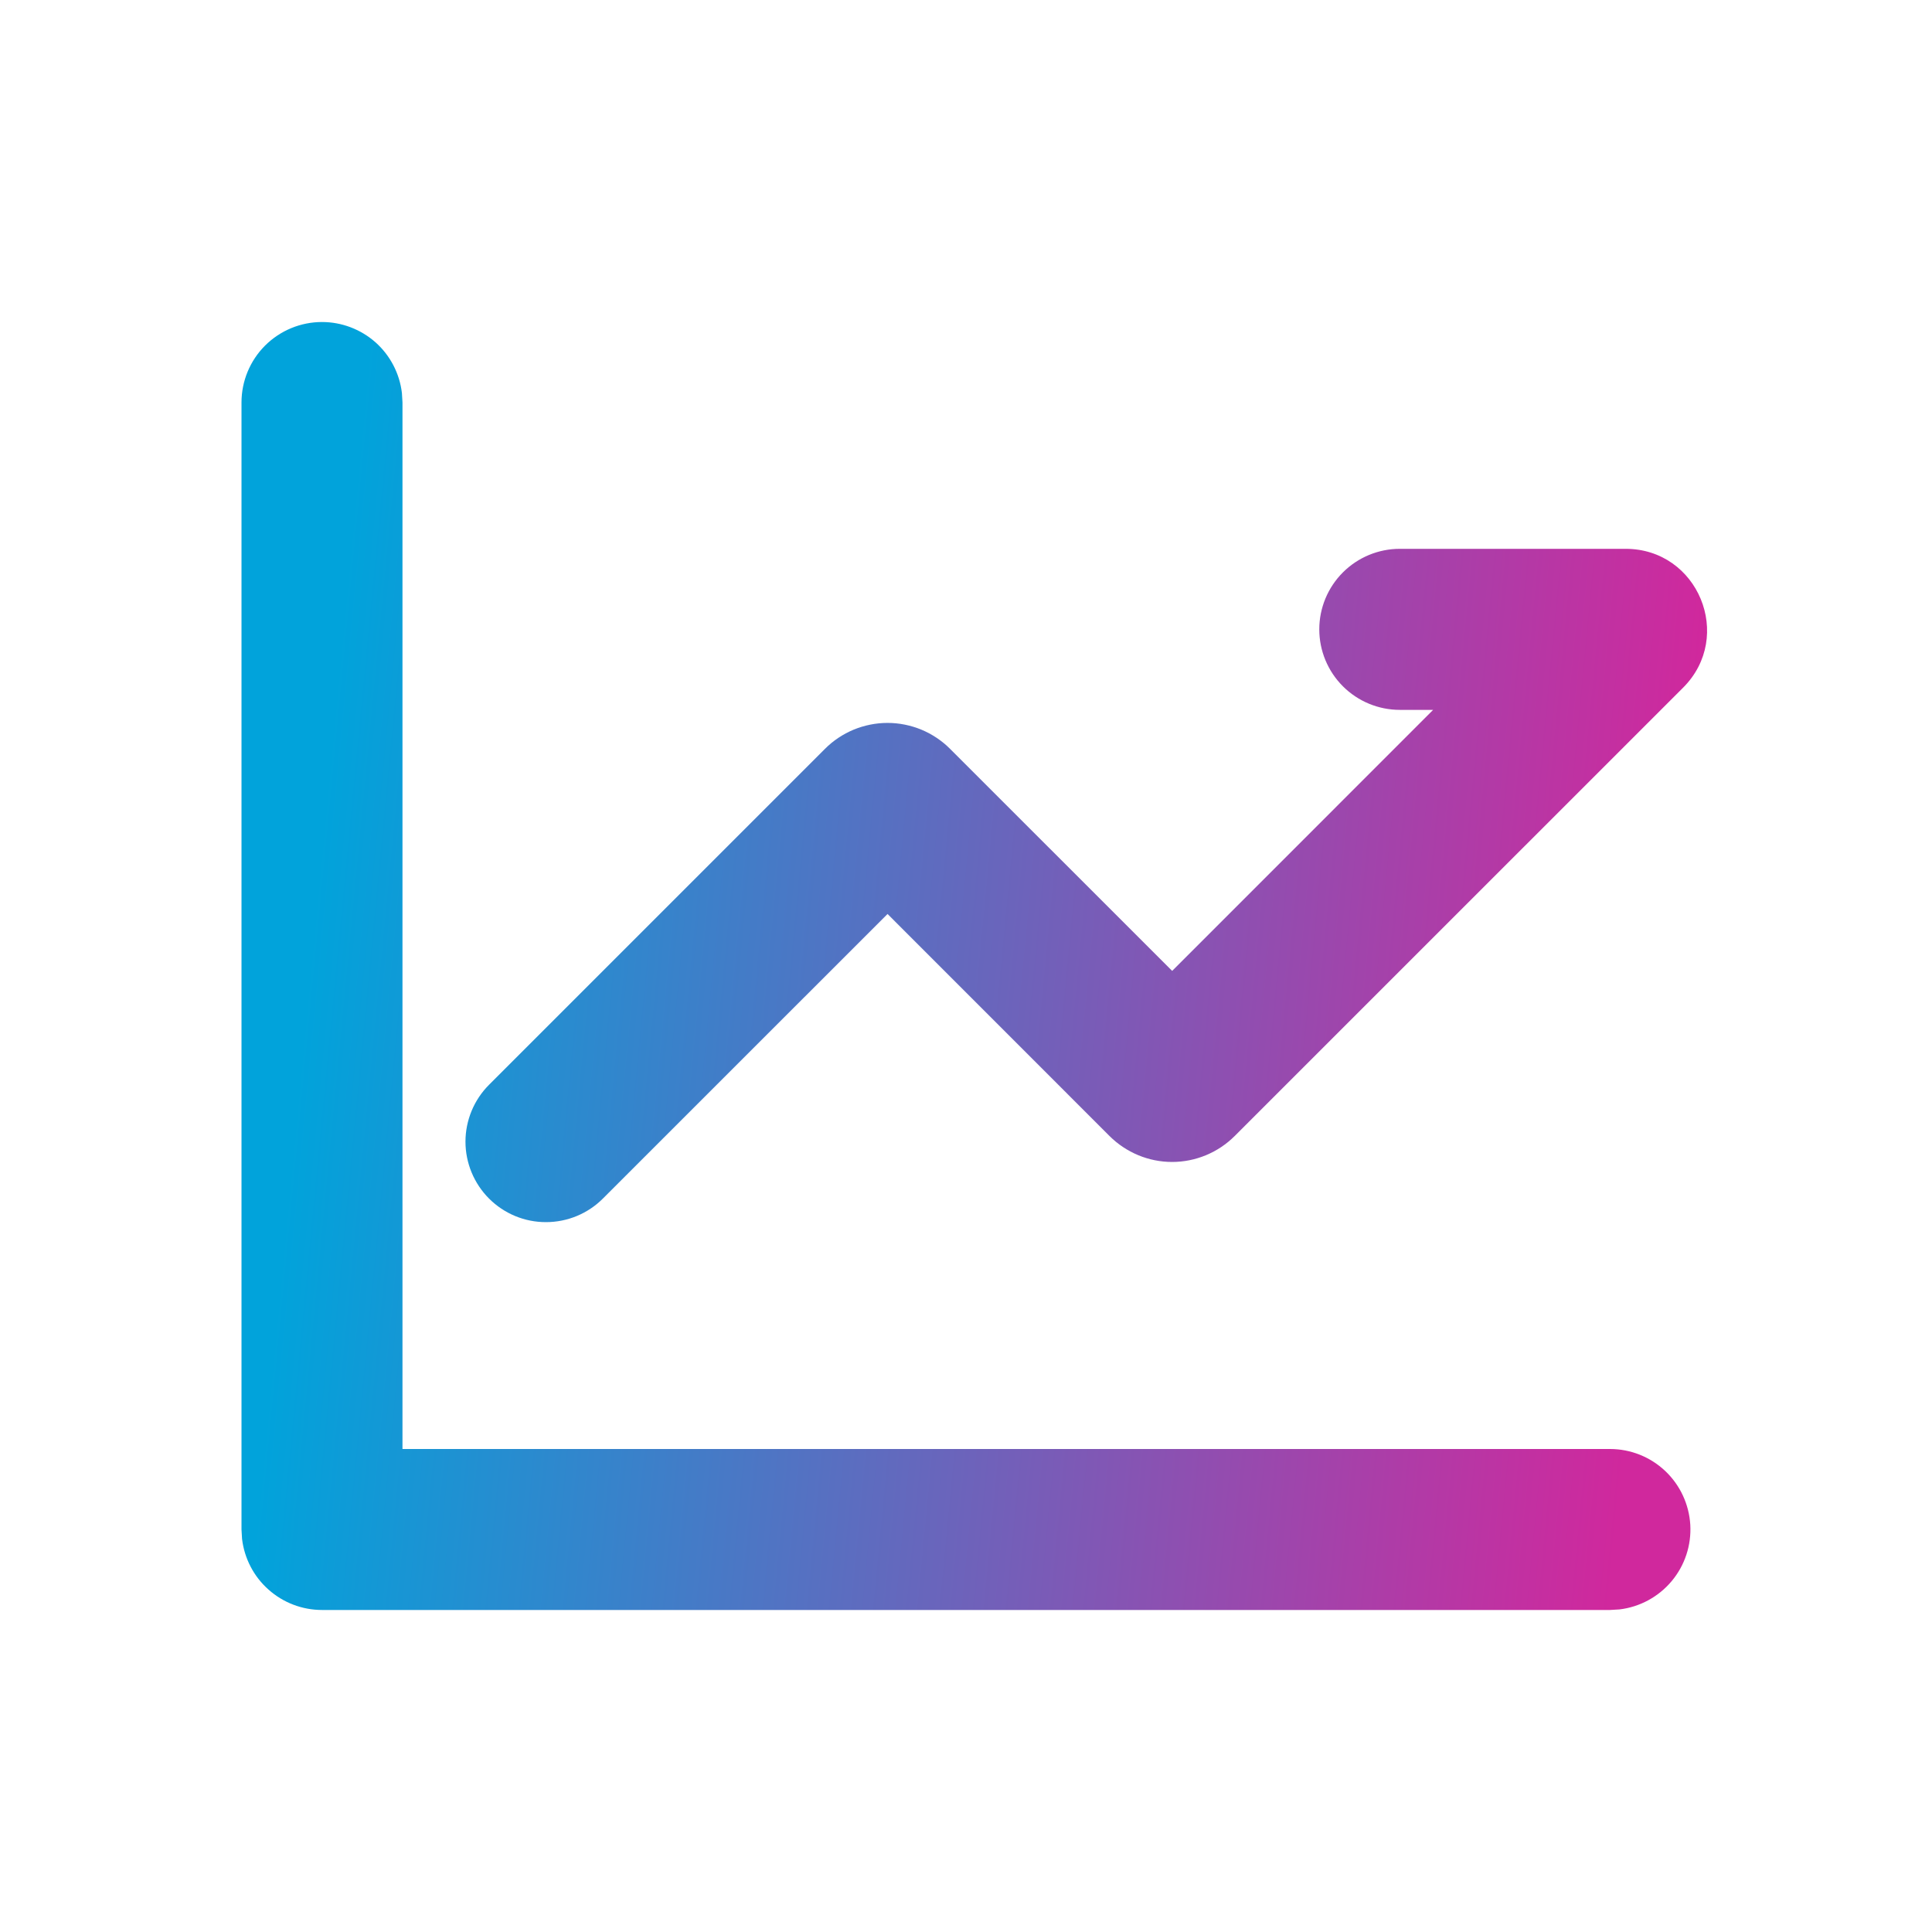 <svg width="28" height="28" viewBox="0 0 28 28" fill="none" xmlns="http://www.w3.org/2000/svg">
<g clip-path="url(#clip0_165_668)">
<path d="M4.667 4.667C4.952 4.667 5.228 4.772 5.442 4.961C5.655 5.151 5.792 5.413 5.825 5.697L5.833 5.833V21H23.333C23.631 21 23.917 21.114 24.133 21.318C24.349 21.522 24.479 21.801 24.497 22.098C24.514 22.395 24.418 22.687 24.227 22.915C24.036 23.143 23.765 23.29 23.47 23.325L23.333 23.333H4.667C4.381 23.333 4.105 23.228 3.892 23.038C3.678 22.849 3.542 22.587 3.508 22.303L3.5 22.167V5.833C3.5 5.524 3.623 5.227 3.842 5.008C4.061 4.79 4.357 4.667 4.667 4.667ZM23.56 7.954C24.61 7.954 25.135 9.224 24.393 9.966L17.894 16.464C17.654 16.704 17.327 16.84 16.987 16.84C16.647 16.84 16.321 16.704 16.08 16.464L12.863 13.246L8.738 17.37C8.52 17.589 8.223 17.712 7.913 17.712C7.604 17.713 7.307 17.59 7.088 17.371C6.869 17.152 6.746 16.855 6.746 16.546C6.746 16.237 6.869 15.94 7.088 15.721L11.955 10.854C12.074 10.734 12.216 10.64 12.371 10.575C12.527 10.511 12.694 10.477 12.863 10.477C13.031 10.477 13.198 10.511 13.354 10.575C13.509 10.64 13.651 10.734 13.77 10.854L16.988 14.071L20.77 10.288H20.287C19.978 10.288 19.681 10.165 19.462 9.946C19.243 9.727 19.12 9.43 19.12 9.121C19.12 8.812 19.243 8.515 19.462 8.296C19.681 8.077 19.978 7.954 20.287 7.954H23.56Z" fill="url(#paint0_linear_165_668)"/>
</g>
<defs>
<linearGradient id="paint0_linear_165_668" x1="5.367" y1="4.667" x2="24.931" y2="6.539" gradientUnits="userSpaceOnUse">
<stop stop-color="#01A3DB"/>
<stop offset="1" stop-color="#D0289D"/>
</linearGradient>
<clipPath id="clip0_165_668">
<rect width="28" height="28" fill="white"/>
</clipPath>
</defs>
</svg>
